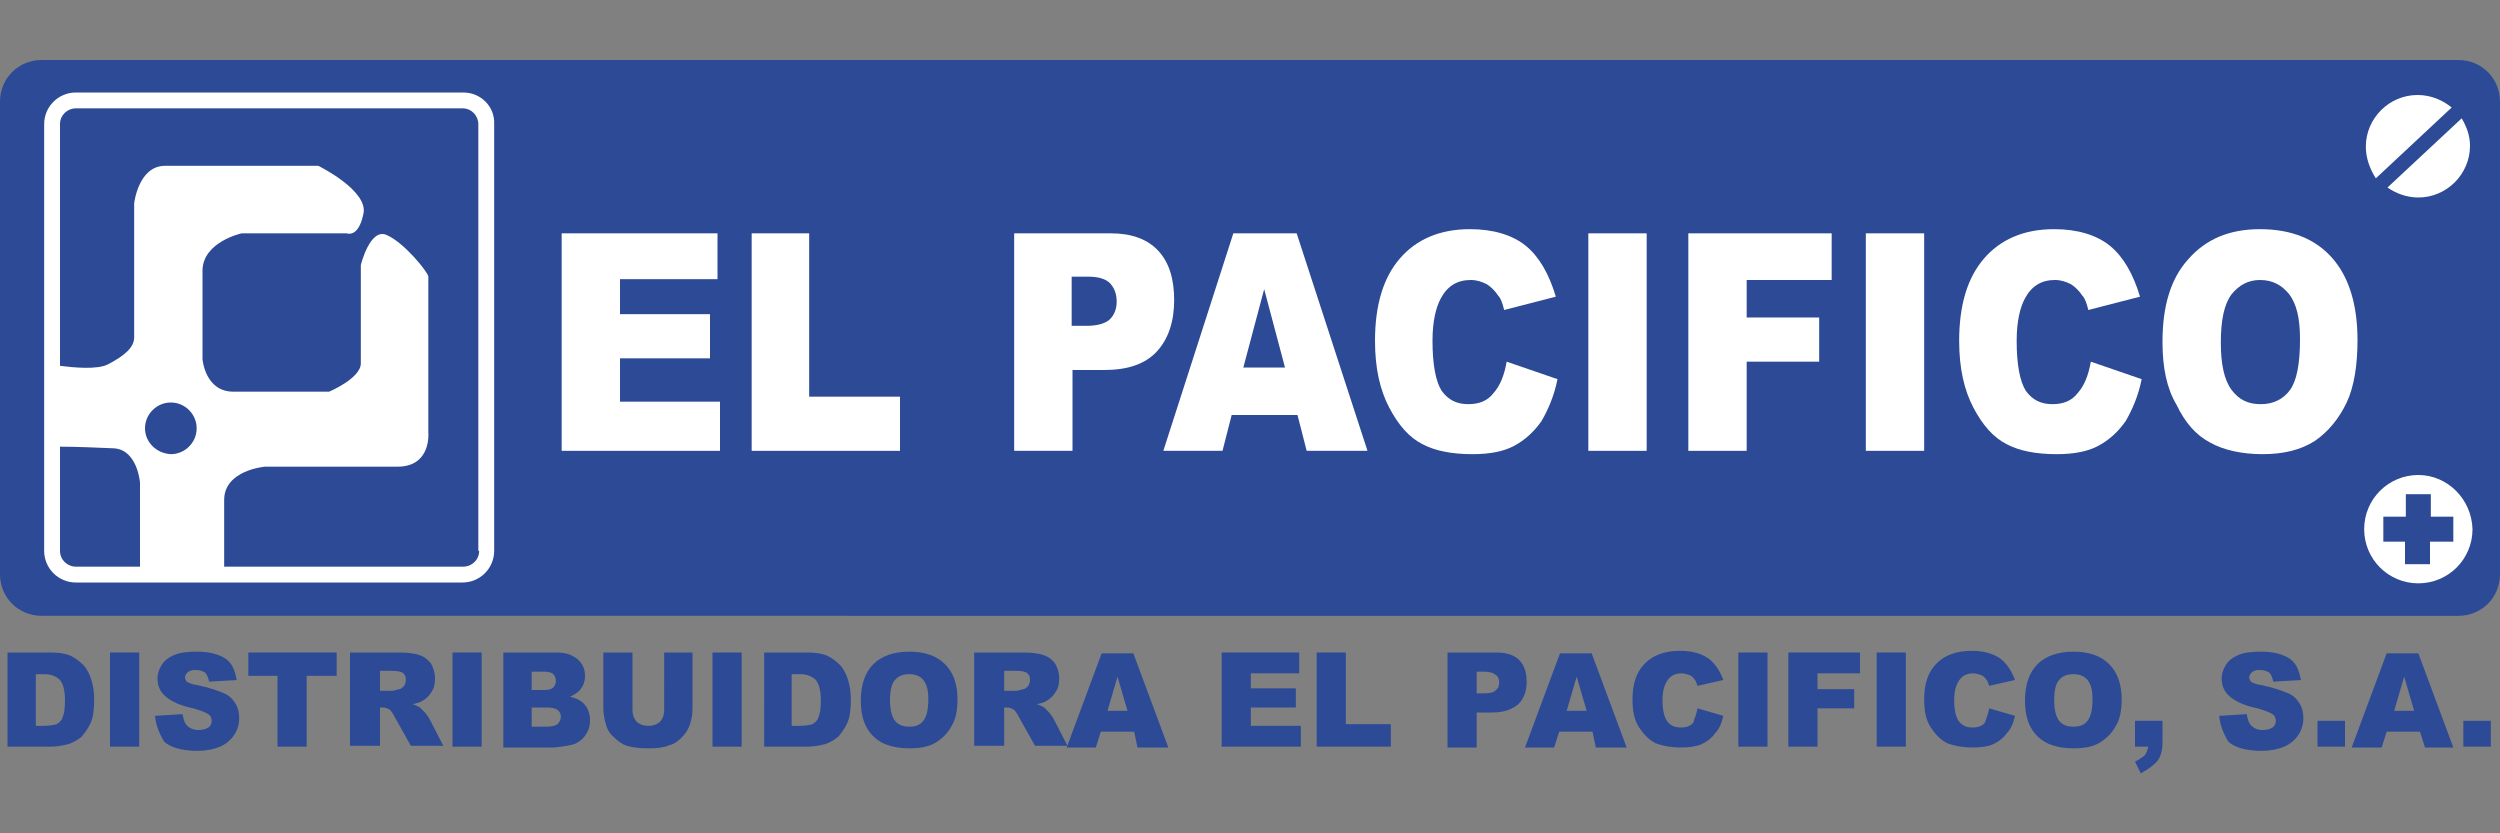 <?xml version="1.0" encoding="utf-8"?>
<!-- Generator: Adobe Illustrator 22.1.0, SVG Export Plug-In . SVG Version: 6.00 Build 0)  -->
<svg version="1.1" id="Logo" xmlns="http://www.w3.org/2000/svg" xmlns:xlink="http://www.w3.org/1999/xlink" x="0px" y="0px"
	 viewBox="0 0 300 100" style="enable-background:new 0 0 300 100;" xml:space="preserve">
<rect x="0" y="0" width="300" height="100" fill="#808080" stroke="none"/>
<style type="text/css">
	.st0{fill-rule:evenodd;clip-rule:evenodd;fill:#2C4A95;}
	.st1{fill:#FFFFFF;}
	.st2{fill-rule:evenodd;clip-rule:evenodd;fill:#FFFFFF;}
</style>
<g>
	<g>
		<path class="st0" d="M0.9,78.3H6c1,0,1.8,0.1,2.5,0.4c0.6,0.3,1.1,0.7,1.6,1.2c0.4,0.5,0.7,1.1,0.9,1.8c0.2,0.7,0.3,1.4,0.3,2.2
			c0,1.2-0.1,2.1-0.4,2.8c-0.3,0.7-0.7,1.2-1.1,1.7c-0.5,0.4-1,0.7-1.6,0.9c-0.8,0.2-1.5,0.3-2.1,0.3H0.9V78.3z M4.3,80.9v6.2h0.9
			c0.7,0,1.3-0.1,1.6-0.2c0.3-0.2,0.6-0.4,0.7-0.8c0.2-0.4,0.3-1.1,0.3-2c0-1.2-0.2-2-0.6-2.5c-0.4-0.4-1-0.7-1.9-0.7H4.3z"/>
		<rect x="13.2" y="78.3" class="st0" width="3.5" height="11.3"/>
		<path class="st0" d="M18.6,85.9l3.3-0.2c0.1,0.5,0.2,0.9,0.4,1.2c0.4,0.5,0.9,0.7,1.5,0.7c0.5,0,0.9-0.1,1.2-0.3
			c0.3-0.2,0.4-0.5,0.4-0.8c0-0.3-0.1-0.6-0.4-0.8c-0.3-0.2-0.8-0.4-1.8-0.7c-1.5-0.3-2.6-0.8-3.3-1.4c-0.7-0.6-1-1.3-1-2.2
			c0-0.6,0.2-1.1,0.5-1.6c0.3-0.5,0.8-0.9,1.5-1.2c0.7-0.3,1.6-0.4,2.8-0.4c1.4,0,2.5,0.3,3.3,0.8c0.8,0.5,1.2,1.4,1.4,2.6l-3.3,0.2
			c-0.1-0.5-0.3-0.9-0.5-1.1c-0.3-0.2-0.7-0.3-1.2-0.3c-0.4,0-0.7,0.1-0.9,0.3c-0.2,0.2-0.3,0.4-0.3,0.6c0,0.2,0.1,0.3,0.2,0.5
			c0.2,0.1,0.5,0.3,1.2,0.4c1.5,0.3,2.6,0.7,3.3,1c0.7,0.3,1.1,0.8,1.4,1.3c0.3,0.5,0.4,1.1,0.4,1.7c0,0.7-0.2,1.4-0.6,2
			c-0.4,0.6-1,1.1-1.7,1.4c-0.7,0.3-1.6,0.5-2.7,0.5c-1.9,0-3.2-0.4-4-1.1C19.1,88,18.7,87,18.6,85.9z"/>
		<polygon class="st0" points="29.8,78.3 40.4,78.3 40.4,81.1 36.8,81.1 36.8,89.6 33.3,89.6 33.3,81.1 29.8,81.1 		"/>
		<path class="st0" d="M42,89.6V78.3h5.8c1.1,0,1.9,0.1,2.5,0.3c0.6,0.2,1,0.5,1.4,1c0.3,0.5,0.5,1.1,0.5,1.8c0,0.6-0.1,1.2-0.4,1.6
			c-0.3,0.5-0.6,0.8-1.1,1.1c-0.3,0.2-0.7,0.3-1.2,0.4c0.4,0.1,0.7,0.3,0.9,0.4c0.1,0.1,0.3,0.3,0.6,0.6c0.2,0.3,0.4,0.5,0.5,0.7
			l1.7,3.3h-3.9l-1.9-3.4c-0.2-0.4-0.4-0.7-0.6-0.9c-0.3-0.2-0.5-0.3-0.9-0.3h-0.3v4.6H42z M45.5,82.9H47c0.2,0,0.5-0.1,0.9-0.2
			c0.2,0,0.4-0.2,0.6-0.4c0.1-0.2,0.2-0.4,0.2-0.7c0-0.4-0.1-0.6-0.3-0.8c-0.2-0.2-0.7-0.3-1.3-0.3h-1.5V82.9z"/>
		<rect x="54.3" y="78.3" class="st0" width="3.5" height="11.3"/>
		<path class="st0" d="M60.3,78.3h6.5c1.1,0,1.9,0.3,2.5,0.8c0.6,0.5,0.9,1.2,0.9,2c0,0.7-0.2,1.2-0.6,1.7c-0.3,0.3-0.7,0.6-1.2,0.8
			c0.8,0.2,1.4,0.5,1.8,1c0.4,0.5,0.6,1.1,0.6,1.8c0,0.6-0.1,1.1-0.4,1.6c-0.3,0.5-0.6,0.8-1.1,1.1c-0.3,0.2-0.7,0.3-1.3,0.4
			c-0.8,0.1-1.3,0.2-1.6,0.2h-6V78.3z M63.8,82.8h1.5c0.5,0,0.9-0.1,1.1-0.3c0.2-0.2,0.3-0.5,0.3-0.8c0-0.3-0.1-0.6-0.3-0.8
			c-0.2-0.2-0.6-0.3-1.1-0.3h-1.5V82.8z M63.8,87.2h1.8c0.6,0,1-0.1,1.3-0.3c0.2-0.2,0.4-0.5,0.4-0.9c0-0.3-0.1-0.6-0.4-0.8
			c-0.2-0.2-0.7-0.3-1.3-0.3h-1.8V87.2z"/>
		<path class="st0" d="M79.6,78.3h3.5v6.7c0,0.7-0.1,1.3-0.3,1.9c-0.2,0.6-0.5,1.1-1,1.6c-0.4,0.4-0.9,0.8-1.4,0.9
			c-0.7,0.3-1.5,0.4-2.4,0.4c-0.5,0-1.1,0-1.8-0.1c-0.6-0.1-1.2-0.2-1.6-0.5c-0.4-0.2-0.8-0.6-1.2-1c-0.4-0.4-0.6-0.9-0.7-1.3
			c-0.2-0.7-0.3-1.4-0.3-1.9v-6.7h3.5v6.9c0,0.6,0.2,1.1,0.5,1.4c0.3,0.3,0.8,0.5,1.4,0.5c0.6,0,1.1-0.2,1.4-0.5
			c0.3-0.3,0.5-0.8,0.5-1.4V78.3z"/>
		<rect x="85.5" y="78.3" class="st0" width="3.5" height="11.3"/>
		<path class="st0" d="M91.6,78.3h5.2c1,0,1.8,0.1,2.5,0.4c0.6,0.3,1.1,0.7,1.6,1.2c0.4,0.5,0.7,1.1,0.9,1.8
			c0.2,0.7,0.3,1.4,0.3,2.2c0,1.2-0.1,2.1-0.4,2.8c-0.3,0.7-0.7,1.2-1.1,1.7c-0.5,0.4-1,0.7-1.6,0.9c-0.8,0.2-1.5,0.3-2.1,0.3h-5.2
			V78.3z M95,80.9v6.2h0.9c0.7,0,1.3-0.1,1.6-0.2c0.3-0.2,0.6-0.4,0.7-0.8c0.2-0.4,0.3-1.1,0.3-2c0-1.2-0.2-2-0.6-2.5
			c-0.4-0.4-1-0.7-1.9-0.7H95z"/>
		<path class="st0" d="M103.3,84c0-1.8,0.5-3.3,1.5-4.3c1-1,2.5-1.5,4.3-1.5c1.9,0,3.3,0.5,4.3,1.5c1,1,1.5,2.4,1.5,4.2
			c0,1.3-0.2,2.4-0.7,3.2c-0.4,0.8-1.1,1.5-1.9,2c-0.8,0.5-1.9,0.7-3.1,0.7c-1.3,0-2.3-0.2-3.2-0.6c-0.8-0.4-1.5-1-2-1.9
			S103.3,85.3,103.3,84z M106.8,84c0,1.1,0.2,2,0.6,2.5c0.4,0.5,1,0.7,1.7,0.7c0.8,0,1.3-0.2,1.7-0.7c0.4-0.5,0.6-1.4,0.6-2.6
			c0-1.1-0.2-1.8-0.6-2.3c-0.4-0.5-1-0.7-1.7-0.7c-0.7,0-1.3,0.2-1.7,0.7C107,82,106.8,82.9,106.8,84z"/>
		<path class="st0" d="M116.9,89.6V78.3h5.8c1.1,0,1.9,0.1,2.5,0.3c0.6,0.2,1,0.5,1.4,1c0.3,0.5,0.5,1.1,0.5,1.8
			c0,0.6-0.1,1.2-0.4,1.6c-0.3,0.5-0.6,0.8-1.1,1.1c-0.3,0.2-0.7,0.3-1.2,0.4c0.4,0.1,0.7,0.3,0.9,0.4c0.1,0.1,0.3,0.3,0.6,0.6
			c0.2,0.3,0.4,0.5,0.5,0.7l1.7,3.3h-3.9l-1.9-3.4c-0.2-0.4-0.4-0.7-0.6-0.9c-0.3-0.2-0.5-0.3-0.9-0.3h-0.3v4.6H116.9z M120.4,82.9
			h1.5c0.2,0,0.5-0.1,0.9-0.2c0.2,0,0.4-0.2,0.6-0.4c0.1-0.2,0.2-0.4,0.2-0.7c0-0.4-0.1-0.6-0.3-0.8c-0.2-0.2-0.7-0.3-1.3-0.3h-1.5
			V82.9z"/>
		<path class="st0" d="M136.1,87.8h-4l-0.6,1.9H128l4.2-11.3h3.8l4.2,11.3h-3.7L136.1,87.8z M135.3,85.3l-1.2-4.1l-1.2,4.1H135.3z"
			/>
		<polygon class="st0" points="146.6,78.3 155.9,78.3 155.9,80.8 150.1,80.8 150.1,82.6 155.5,82.6 155.5,84.9 150.1,84.9 
			150.1,87.1 156.1,87.1 156.1,89.6 146.6,89.6 		"/>
		<polygon class="st0" points="158,78.3 161.5,78.3 161.5,86.9 166.9,86.9 166.9,89.6 158,89.6 		"/>
		<path class="st0" d="M173.7,78.3h5.8c1.3,0,2.2,0.3,2.8,0.9c0.6,0.6,0.9,1.5,0.9,2.6c0,1.1-0.3,2-1,2.7c-0.7,0.6-1.7,1-3.1,1h-1.9
			v4.2h-3.5V78.3z M177.2,83.2h0.9c0.7,0,1.2-0.1,1.4-0.4c0.3-0.2,0.4-0.5,0.4-0.9c0-0.4-0.1-0.7-0.4-0.9c-0.2-0.2-0.7-0.4-1.3-0.4
			h-1V83.2z"/>
		<path class="st0" d="M191.1,87.8h-4l-0.6,1.9H183l4.2-11.3h3.8l4.2,11.3h-3.7L191.1,87.8z M190.4,85.3l-1.2-4.1l-1.2,4.1H190.4z"
			/>
		<path class="st0" d="M203.7,85l3.1,0.9c-0.2,0.9-0.5,1.6-1,2.1c-0.4,0.6-1,1-1.6,1.3c-0.7,0.3-1.5,0.4-2.5,0.4
			c-1.2,0-2.2-0.2-3-0.5c-0.8-0.4-1.4-1-2-1.9c-0.6-0.9-0.8-2-0.8-3.4c0-1.9,0.5-3.3,1.5-4.3c1-1,2.4-1.5,4.2-1.5
			c1.4,0,2.5,0.3,3.4,0.9c0.8,0.6,1.4,1.5,1.8,2.6l-3.1,0.7c-0.1-0.3-0.2-0.6-0.3-0.7c-0.2-0.3-0.4-0.5-0.7-0.6
			c-0.3-0.1-0.6-0.2-0.9-0.2c-0.8,0-1.4,0.3-1.8,1c-0.3,0.5-0.5,1.2-0.5,2.2c0,1.2,0.2,2.1,0.6,2.6c0.4,0.5,0.9,0.7,1.6,0.7
			c0.7,0,1.2-0.2,1.5-0.6C203.3,86.3,203.6,85.7,203.7,85z"/>
		<rect x="208.6" y="78.3" class="st0" width="3.5" height="11.3"/>
		<polygon class="st0" points="214.6,78.3 223.2,78.3 223.2,80.8 218.1,80.8 218.1,82.7 222.5,82.7 222.5,85 218.1,85 218.1,89.6 
			214.6,89.6 		"/>
		<rect x="225.2" y="78.3" class="st0" width="3.5" height="11.3"/>
		<path class="st0" d="M238.7,85l3.1,0.9c-0.2,0.9-0.5,1.6-1,2.1c-0.4,0.6-1,1-1.6,1.3c-0.7,0.3-1.5,0.4-2.5,0.4
			c-1.2,0-2.2-0.2-3-0.5c-0.8-0.4-1.4-1-2-1.9c-0.6-0.9-0.8-2-0.8-3.4c0-1.9,0.5-3.3,1.5-4.3c1-1,2.4-1.5,4.2-1.5
			c1.4,0,2.5,0.3,3.4,0.9c0.8,0.6,1.4,1.5,1.8,2.6l-3.1,0.7c-0.1-0.3-0.2-0.6-0.3-0.7c-0.2-0.3-0.4-0.5-0.7-0.6
			c-0.3-0.1-0.6-0.2-0.9-0.2c-0.8,0-1.4,0.3-1.8,1c-0.3,0.5-0.5,1.2-0.5,2.2c0,1.2,0.2,2.1,0.6,2.6c0.4,0.5,0.9,0.7,1.6,0.7
			c0.7,0,1.2-0.2,1.5-0.6C238.3,86.3,238.6,85.7,238.7,85z"/>
		<path class="st0" d="M243,84c0-1.8,0.5-3.3,1.5-4.3c1-1,2.5-1.5,4.3-1.5c1.9,0,3.3,0.5,4.3,1.5c1,1,1.5,2.4,1.5,4.2
			c0,1.3-0.2,2.4-0.7,3.2c-0.4,0.8-1.1,1.5-1.9,2c-0.8,0.5-1.9,0.7-3.1,0.7c-1.3,0-2.3-0.2-3.2-0.6c-0.8-0.4-1.5-1-2-1.9
			S243,85.3,243,84z M246.5,84c0,1.1,0.2,2,0.6,2.5c0.4,0.5,1,0.7,1.7,0.7c0.8,0,1.3-0.2,1.7-0.7c0.4-0.5,0.6-1.4,0.6-2.6
			c0-1.1-0.2-1.8-0.6-2.3c-0.4-0.5-1-0.7-1.7-0.7c-0.7,0-1.3,0.2-1.7,0.7C246.7,82,246.5,82.9,246.5,84z"/>
		<path class="st0" d="M256.2,86.5h3.3v2.6c0,0.9-0.2,1.7-0.6,2.2c-0.4,0.5-1.1,1-2,1.5l-0.7-1.4c0.6-0.3,1-0.6,1.2-0.8
			c0.2-0.3,0.3-0.6,0.4-1h-1.6V86.5z"/>
		<path class="st0" d="M266.3,85.9l3.3-0.2c0.1,0.5,0.2,0.9,0.4,1.2c0.4,0.5,0.9,0.7,1.5,0.7c0.5,0,0.9-0.1,1.2-0.3
			c0.3-0.2,0.4-0.5,0.4-0.8c0-0.3-0.1-0.6-0.4-0.8c-0.3-0.2-0.8-0.4-1.8-0.7c-1.5-0.3-2.6-0.8-3.3-1.4c-0.7-0.6-1-1.3-1-2.2
			c0-0.6,0.2-1.1,0.5-1.6c0.3-0.5,0.8-0.9,1.5-1.2c0.7-0.3,1.6-0.4,2.8-0.4c1.4,0,2.5,0.3,3.3,0.8c0.8,0.5,1.2,1.4,1.4,2.6l-3.3,0.2
			c-0.1-0.5-0.3-0.9-0.5-1.1c-0.3-0.2-0.7-0.3-1.2-0.3c-0.4,0-0.7,0.1-0.9,0.3c-0.2,0.2-0.3,0.4-0.3,0.6c0,0.2,0.1,0.3,0.2,0.5
			c0.2,0.1,0.5,0.3,1.2,0.4c1.5,0.3,2.6,0.7,3.3,1c0.7,0.3,1.1,0.8,1.4,1.3c0.3,0.5,0.4,1.1,0.4,1.7c0,0.7-0.2,1.4-0.6,2
			c-0.4,0.6-1,1.1-1.7,1.4c-0.7,0.3-1.6,0.5-2.7,0.5c-1.9,0-3.2-0.4-4-1.1C266.8,88,266.4,87,266.3,85.9z"/>
		<rect x="278.1" y="86.5" class="st0" width="3.3" height="3.1"/>
		<path class="st0" d="M290.4,87.8h-4l-0.6,1.9h-3.6l4.2-11.3h3.8l4.2,11.3H291L290.4,87.8z M289.7,85.3l-1.2-4.1l-1.2,4.1H289.7z"
			/>
		<rect x="295.6" y="86.5" class="st0" width="3.3" height="3.1"/>
	</g>
	<path class="st0" d="M0,12.2c0-2.8,2.2-5,5-5h290c2.8,0,5,2.2,5,5v56.7c0,2.8-2.2,5-5,5H5c-2.8,0-5-2.2-5-5V12.2z"/>
	<path class="st1" d="M295.4,14.2c0.6,1,1,2.1,1,3.3c0,3.4-2.8,6.2-6.2,6.2c-1.4,0-2.7-0.5-3.7-1.2L295.4,14.2z M283.9,17.6
		c0-3.4,2.8-6.2,6.2-6.2c1.6,0,3,0.6,4.1,1.5l-9.1,8.5C284.4,20.3,283.9,19,283.9,17.6z"/>
	<path class="st2" d="M290.2,57c-3.6,0-6.5,2.9-6.5,6.5c0,3.6,2.9,6.5,6.5,6.5c3.6,0,6.5-2.9,6.5-6.5C296.6,59.9,293.7,57,290.2,57z
		 M294.3,65h-2.7v2.7h-3V65H286v-3h2.7v-2.7h3V62h2.7V65z"/>
	<g>
		<polygon class="st2" points="67.4,28 86.1,28 86.1,33.5 74.4,33.5 74.4,37.7 85.2,37.7 85.2,43 74.4,43 74.4,48.2 86.4,48.2 
			86.4,54.1 67.4,54.1 		"/>
		<polygon class="st2" points="90.2,28 97.1,28 97.1,47.6 108,47.6 108,54.1 90.2,54.1 		"/>
		<path class="st2" d="M121.7,28h11.6c2.5,0,4.4,0.7,5.7,2.1c1.3,1.4,1.9,3.4,1.9,5.9c0,2.6-0.7,4.7-2.1,6.2
			c-1.4,1.5-3.5,2.2-6.3,2.2h-3.8v9.7h-7V28z M128.7,39.1h1.7c1.3,0,2.3-0.3,2.8-0.8c0.5-0.5,0.8-1.2,0.8-2.1c0-0.8-0.2-1.5-0.7-2.1
			c-0.5-0.6-1.4-0.9-2.7-0.9h-2V39.1z"/>
		<path class="st2" d="M155.7,49.8h-7.9l-1.1,4.3h-7.1L148,28h7.6l8.5,26.1h-7.3L155.7,49.8z M154.2,44.1l-2.5-9.4l-2.5,9.4H154.2z"
			/>
		<path class="st2" d="M180.8,43.4l6.1,2.1c-0.4,2-1.1,3.6-1.9,5c-0.9,1.3-2,2.3-3.3,3c-1.3,0.7-3,1-5,1c-2.5,0-4.5-0.4-6-1.2
			c-1.6-0.8-2.9-2.3-4-4.4c-1.1-2.1-1.7-4.7-1.7-8c0-4.3,1-7.6,3-9.9c2-2.3,4.8-3.5,8.4-3.5c2.8,0,5.1,0.7,6.7,2
			c1.6,1.3,2.8,3.4,3.6,6.1l-6.2,1.6c-0.2-0.8-0.4-1.4-0.7-1.7c-0.4-0.6-0.9-1.1-1.4-1.4c-0.6-0.3-1.2-0.5-1.9-0.5
			c-1.6,0-2.8,0.7-3.6,2.2c-0.6,1.1-1,2.8-1,5.1c0,2.9,0.4,4.9,1.1,6c0.8,1.1,1.8,1.6,3.2,1.6c1.3,0,2.3-0.4,3-1.3
			C180,46.3,180.5,45.1,180.8,43.4z"/>
		<rect x="190.6" y="28" class="st2" width="7" height="26.1"/>
		<polygon class="st2" points="202.6,28 219.8,28 219.8,33.6 209.6,33.6 209.6,38.1 218.3,38.1 218.3,43.4 209.6,43.4 209.6,54.1 
			202.6,54.1 		"/>
		<rect x="223.9" y="28" class="st2" width="7" height="26.1"/>
		<path class="st2" d="M250.9,43.4l6.1,2.1c-0.4,2-1.1,3.6-1.9,5c-0.9,1.3-2,2.3-3.3,3c-1.3,0.7-3,1-5,1c-2.5,0-4.5-0.4-6-1.2
			c-1.6-0.8-2.9-2.3-4-4.4c-1.1-2.1-1.7-4.7-1.7-8c0-4.3,1-7.6,3-9.9c2-2.3,4.8-3.5,8.4-3.5c2.8,0,5.1,0.7,6.7,2
			c1.6,1.3,2.8,3.4,3.6,6.1l-6.2,1.6c-0.2-0.8-0.4-1.4-0.7-1.7c-0.4-0.6-0.9-1.1-1.4-1.4c-0.6-0.3-1.2-0.5-1.9-0.5
			c-1.6,0-2.8,0.7-3.6,2.2c-0.6,1.1-1,2.8-1,5.1c0,2.9,0.4,4.9,1.1,6c0.8,1.1,1.8,1.6,3.2,1.6c1.3,0,2.3-0.4,3-1.3
			C250.1,46.3,250.6,45.1,250.9,43.4z"/>
		<path class="st2" d="M259.5,41c0-4.3,1-7.6,3.1-9.9c2.1-2.4,4.9-3.6,8.6-3.6c3.8,0,6.7,1.2,8.7,3.5c2,2.3,3,5.6,3,9.8
			c0,3-0.4,5.6-1.3,7.5c-0.9,1.9-2.2,3.5-3.8,4.6c-1.7,1.1-3.8,1.6-6.3,1.6c-2.5,0-4.7-0.5-6.3-1.4c-1.7-0.9-3-2.4-4-4.5
			C260,46.6,259.5,44.1,259.5,41z M266.5,41.1c0,2.6,0.4,4.5,1.3,5.7c0.9,1.2,2,1.7,3.5,1.7c1.5,0,2.7-0.6,3.5-1.7
			c0.8-1.1,1.2-3.1,1.2-6.1c0-2.5-0.4-4.2-1.3-5.4c-0.9-1.1-2-1.7-3.5-1.7c-1.4,0-2.5,0.6-3.4,1.7C266.9,36.5,266.5,38.4,266.5,41.1
			z"/>
	</g>
	<path class="st2" d="M55.6,11.1H9.1c-2.1,0-3.8,1.7-3.8,3.8v51.2c0,2.1,1.7,3.8,3.8,3.8h46.4c2.1,0,3.8-1.7,3.8-3.8V14.9
		C59.4,12.8,57.7,11.1,55.6,11.1z M7.2,66.1V53.6c1.6,0,4.5,0.1,6.5,0.2c2.8,0.2,3.1,4.1,3.1,4.1V68H9.1C8.1,68,7.2,67.2,7.2,66.1z
		 M17.4,51.4c0-1.7,1.4-3.1,3.1-3.1c1.7,0,3.1,1.4,3.1,3.1c0,1.7-1.4,3.1-3.1,3.1C18.7,54.4,17.4,53,17.4,51.4z M57.5,66.1
		c0,1.1-0.9,1.9-1.9,1.9H26.9v-8c0-3.6,4.9-4,4.9-4h15.9c4.1,0,3.7-4.1,3.7-4.1V33.2c0-0.5-2.9-4.1-5-5c-2-0.9-3.1,3.6-3.1,3.6v11.8
		c0,1.8-3.8,3.4-3.8,3.4H28c-3.4,0-3.7-3.9-3.7-3.9V32.4C24.4,29,29,28,29,28h12.6c0,0,1.4,0.6,2-2.3c0.7-2.8-5.4-5.8-5.4-5.8H19.8
		c-3.2,0-3.7,4.5-3.7,4.5v16.1c0,1.2-1.2,2.2-3.1,3.2c-1.3,0.7-4.2,0.4-5.8,0.2v-29c0-1.1,0.9-1.9,1.9-1.9h46.4
		c1.1,0,1.9,0.9,1.9,1.9V66.1z"/>
</g>
</svg>
